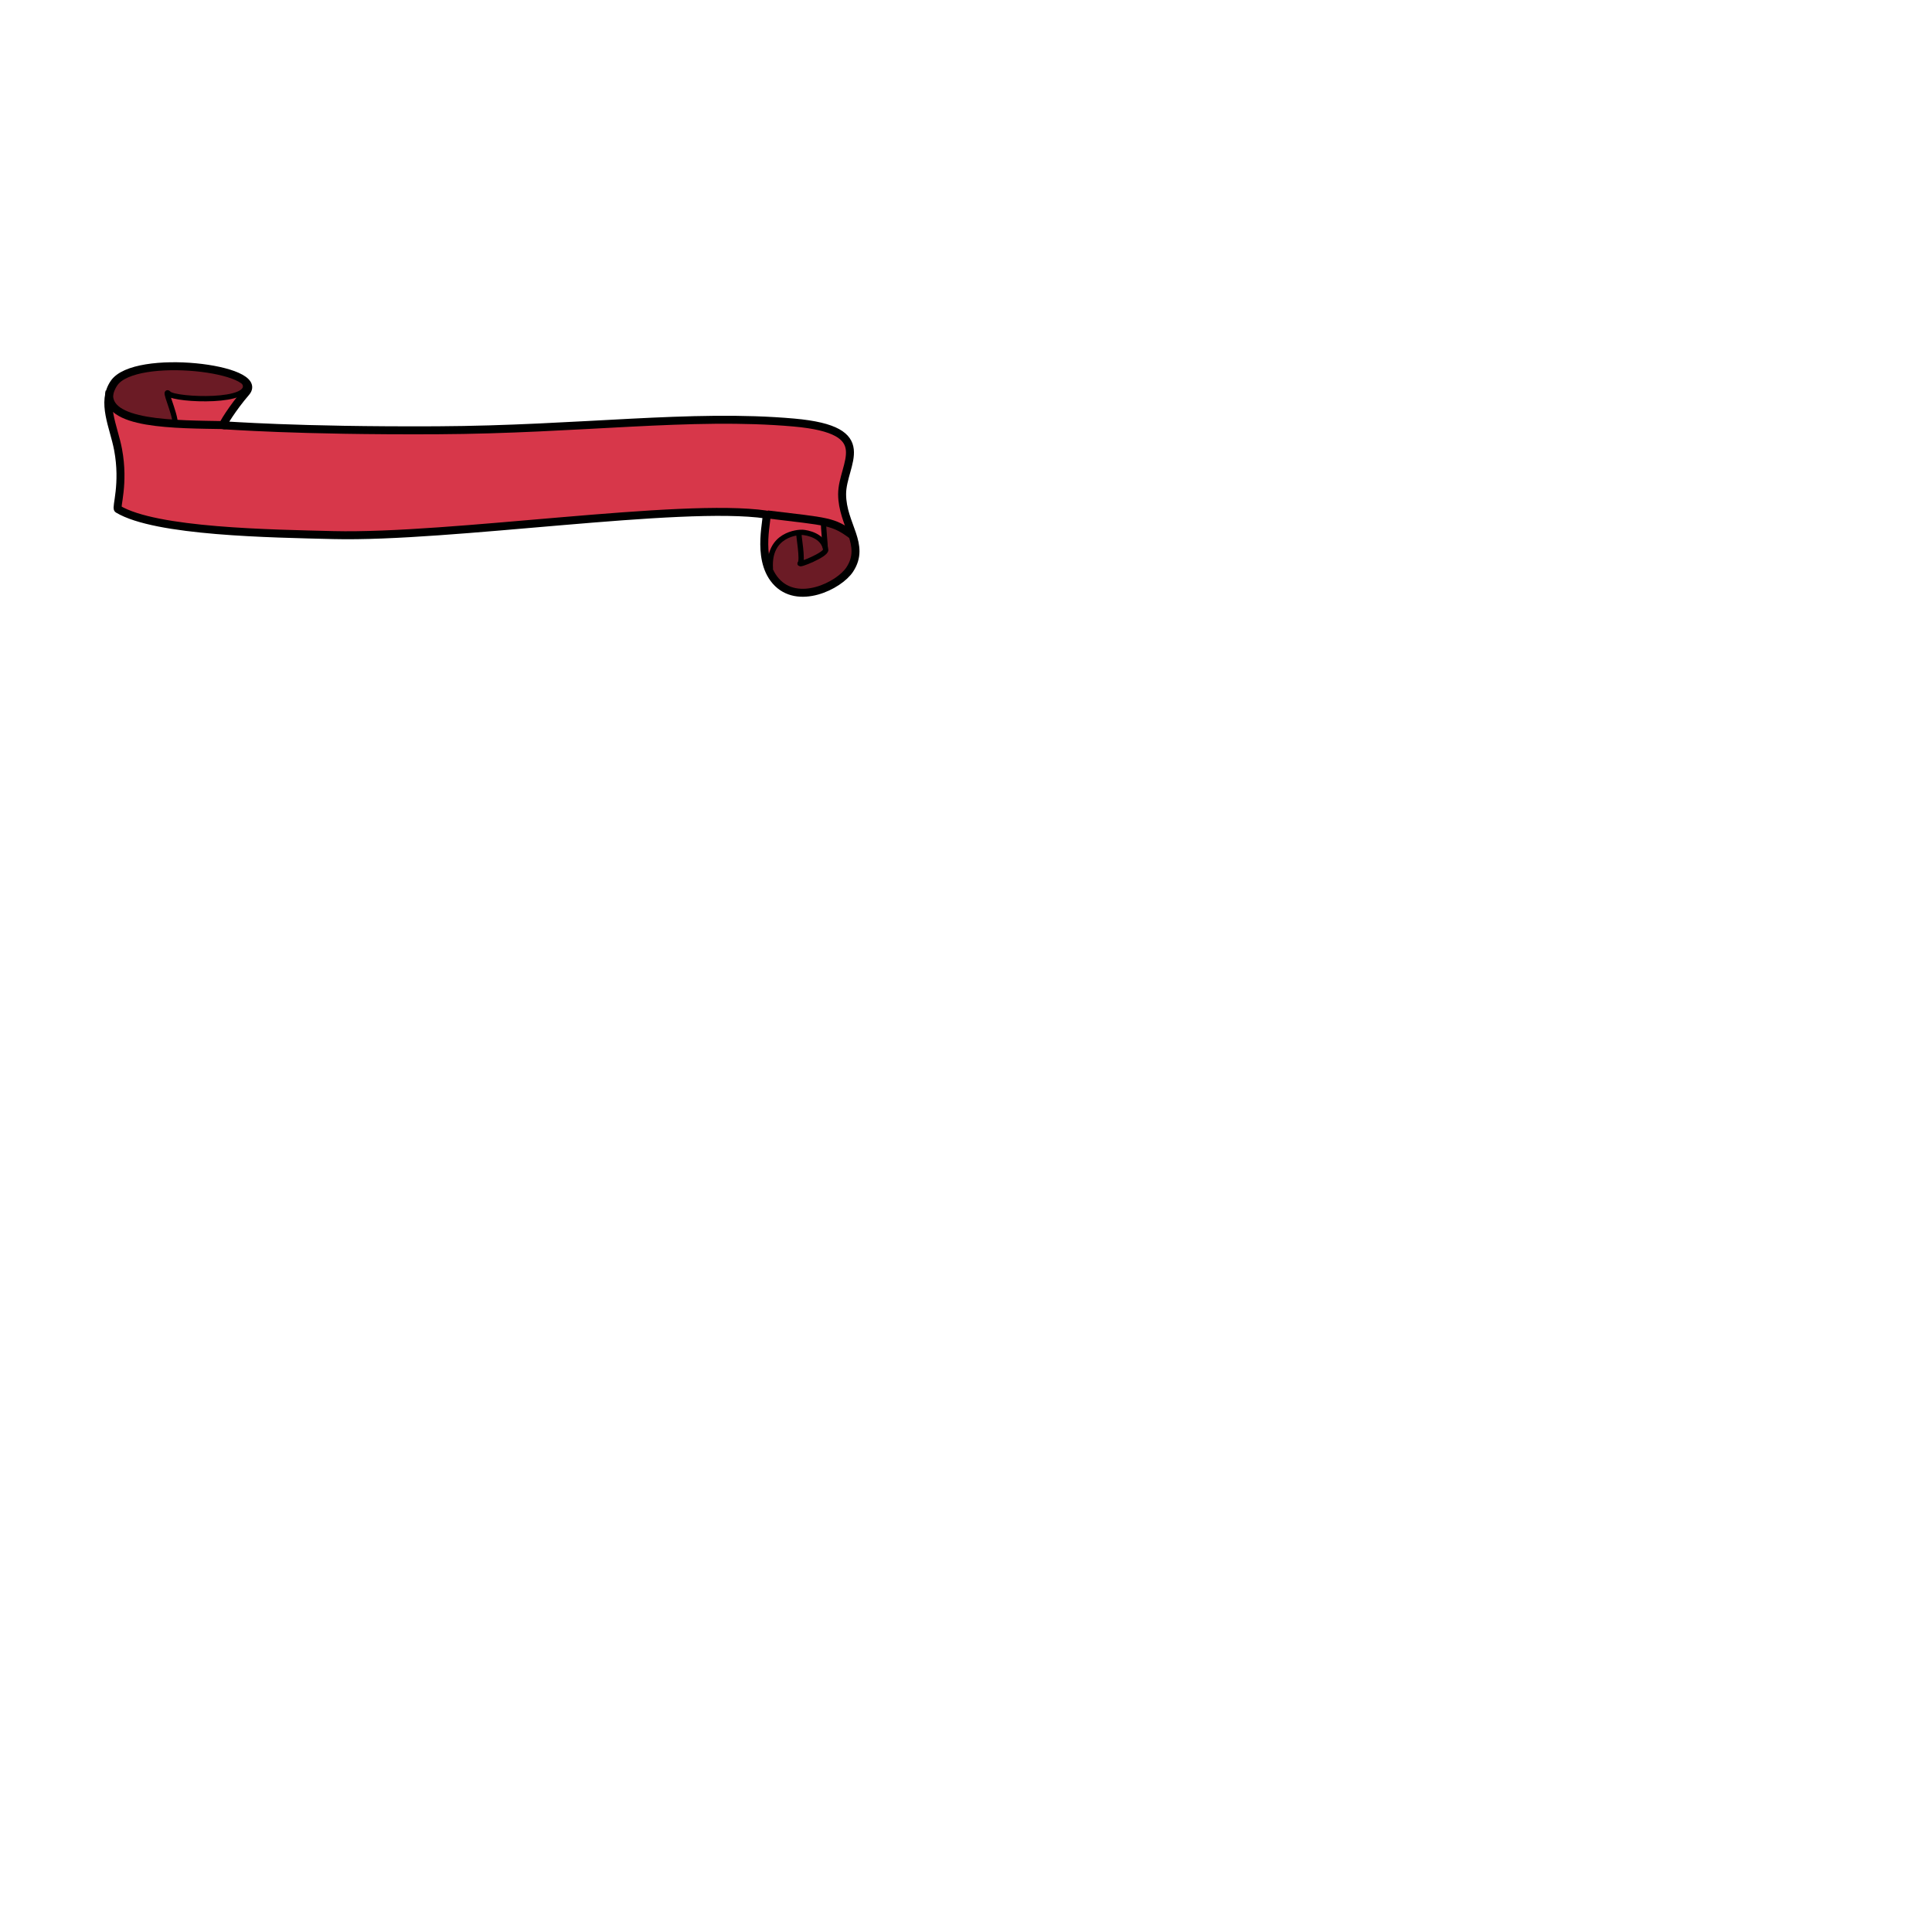 <svg xmlns="http://www.w3.org/2000/svg" fill="#d7374a" stroke="#000" viewBox="50 50 200 200">
  <g id="ribbon7" stroke-width="3.75" transform="translate(60.8 87.5) scale(0.22)">
    <path d="M4.58 9.8c9.86-14.38 71.8-6.9 62.11 4.31-6.23 7.21-11.41 15.6-10.77 15.58 1.86-.07 33.5 2.65 100.63 2.32 67.13-.33 119.56-7.94 167.91-3.64 39.96 3.55 22.67 19.28 22.7 33.73.05 14.45 11.33 23.67 3.59 35.44-5.03 7.64-24.55 17.2-34.84 5.38-9.67-11.1-3.05-31.05-4.53-31.27-40.17-5.85-148.45 11.02-203.5 9.68C78.34 80.6 24.21 79.82 6.42 69.1c-1.1-.66 3.12-11.75.03-28.1C4.42 30.31-1.58 18.78 4.58 9.8z"/>
    <g fill="none">
      <path d="M57.1 29.59c-23.43-.43-57.64.04-54.66-15.89"/>
      <path fill="none" stroke-width="2.5" d="M33.4 29.09c-.12-5.47-5.87-17.13-3.04-14.27 3 3.04 41.13 4.68 35.54-5.34"/>
      <path fill="none" d="M311.94 71.59c28.78 3.51 30.87 3.05 40.16 9.95"/>
      <path fill="none" stroke-width="2.5" d="M313.41 97.31c-1.23-16.52 13.14-17.38 15.1-17.27 1.96.12 10.02 1.42 10.92 8.2.3 2.29-13.16 7.68-12 6.36 1.36-1.55-.78-12.9-.68-14.66"/>
      <path fill="none" stroke-width="2.5" d="M339.18 87.21c.07-1.1-.86-9.32-.73-11.52"/>
    </g>
    <g fill="#000" fill-opacity="0.5" stroke="none">
      <path d="M 3.206,16.22 C 3.978,-2.106 43.97,1.859 56.18,4.309 79.08,10.7 62.86,17.74 50.6,17.34 43.36,18.22 31.24,15.61 29.28,14.92 c 1.68,4.79 3.1,9.42 4.12,14.17 C 18.77,28.62 4.334,24.82 3.206,16.22 Z" />
      <path d="M 324.2,107.3 C 299,97.26 322.9,67.85 339.4,85.74 c 0,-2.97 -2.3,-10.35 2.2,-8.36 3.4,1.06 10.7,2.55 11.2,9.4 0.4,14.62 -14.6,23.32 -28.6,20.52 z" />
    </g>
  </g>
</svg>
